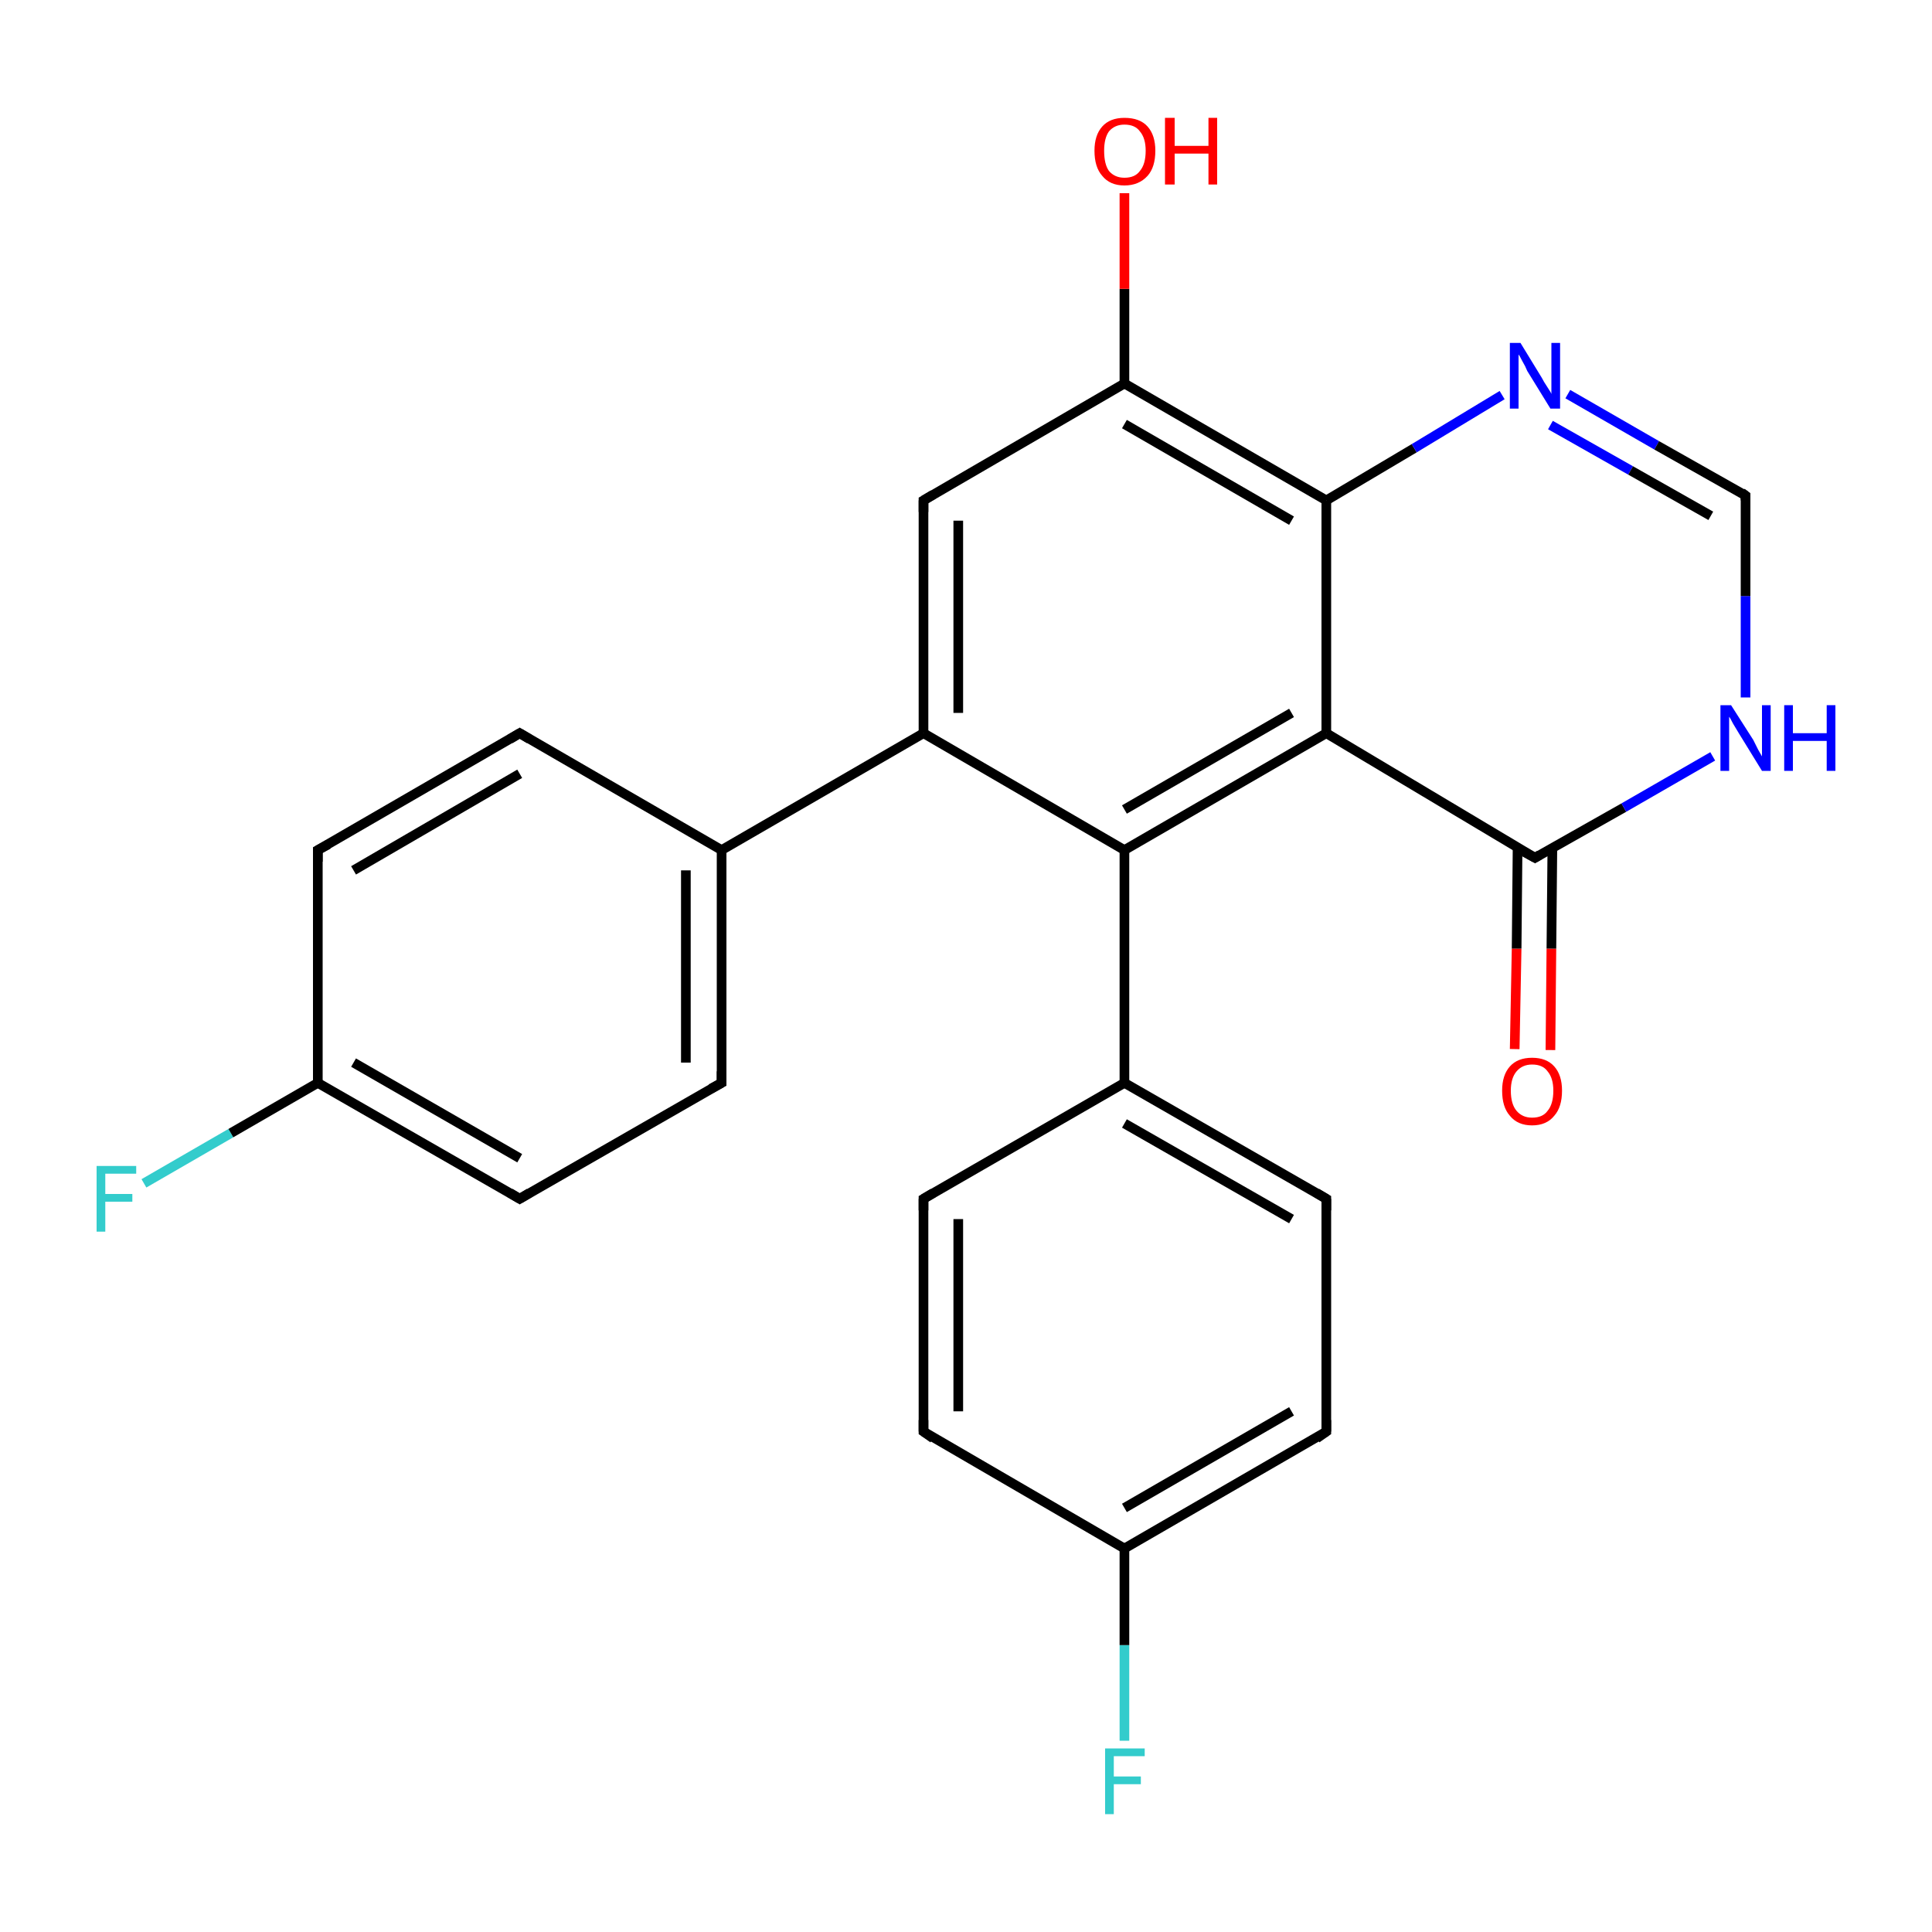 <?xml version='1.0' encoding='iso-8859-1'?>
<svg version='1.1' baseProfile='full'
              xmlns='http://www.w3.org/2000/svg'
                      xmlns:rdkit='http://www.rdkit.org/xml'
                      xmlns:xlink='http://www.w3.org/1999/xlink'
                  xml:space='preserve'
width='200px' height='200px' viewBox='0 0 200 200'>
<!-- END OF HEADER -->
<rect style='opacity:1.0;fill:#FFFFFF;stroke:none' width='200.0' height='200.0' x='0.0' y='0.0'> </rect>
<path class='bond-0 atom-18 atom-16' d='M 14.9,122.5 L 23.9,117.3' style='fill:none;fill-rule:evenodd;stroke:#33CCCC;stroke-width:1.0px;stroke-linecap:butt;stroke-linejoin:miter;stroke-opacity:1' />
<path class='bond-0 atom-18 atom-16' d='M 23.9,117.3 L 32.9,112.1' style='fill:none;fill-rule:evenodd;stroke:#000000;stroke-width:1.0px;stroke-linecap:butt;stroke-linejoin:miter;stroke-opacity:1' />
<path class='bond-1 atom-6 atom-16' d='M 32.9,88.0 L 32.9,112.1' style='fill:none;fill-rule:evenodd;stroke:#000000;stroke-width:1.0px;stroke-linecap:butt;stroke-linejoin:miter;stroke-opacity:1' />
<path class='bond-2 atom-6 atom-17' d='M 32.9,88.0 L 53.8,75.9' style='fill:none;fill-rule:evenodd;stroke:#000000;stroke-width:1.0px;stroke-linecap:butt;stroke-linejoin:miter;stroke-opacity:1' />
<path class='bond-2 atom-6 atom-17' d='M 36.6,90.1 L 53.8,80.1' style='fill:none;fill-rule:evenodd;stroke:#000000;stroke-width:1.0px;stroke-linecap:butt;stroke-linejoin:miter;stroke-opacity:1' />
<path class='bond-3 atom-16 atom-4' d='M 32.9,112.1 L 53.8,124.1' style='fill:none;fill-rule:evenodd;stroke:#000000;stroke-width:1.0px;stroke-linecap:butt;stroke-linejoin:miter;stroke-opacity:1' />
<path class='bond-3 atom-16 atom-4' d='M 36.6,110.0 L 53.8,119.9' style='fill:none;fill-rule:evenodd;stroke:#000000;stroke-width:1.0px;stroke-linecap:butt;stroke-linejoin:miter;stroke-opacity:1' />
<path class='bond-4 atom-17 atom-5' d='M 53.8,75.9 L 74.7,88.0' style='fill:none;fill-rule:evenodd;stroke:#000000;stroke-width:1.0px;stroke-linecap:butt;stroke-linejoin:miter;stroke-opacity:1' />
<path class='bond-5 atom-10 atom-24' d='M 95.6,148.2 L 95.6,124.1' style='fill:none;fill-rule:evenodd;stroke:#000000;stroke-width:1.0px;stroke-linecap:butt;stroke-linejoin:miter;stroke-opacity:1' />
<path class='bond-5 atom-10 atom-24' d='M 99.2,146.1 L 99.2,126.2' style='fill:none;fill-rule:evenodd;stroke:#000000;stroke-width:1.0px;stroke-linecap:butt;stroke-linejoin:miter;stroke-opacity:1' />
<path class='bond-6 atom-10 atom-23' d='M 95.6,148.2 L 116.4,160.3' style='fill:none;fill-rule:evenodd;stroke:#000000;stroke-width:1.0px;stroke-linecap:butt;stroke-linejoin:miter;stroke-opacity:1' />
<path class='bond-7 atom-25 atom-23' d='M 116.4,180.2 L 116.4,170.3' style='fill:none;fill-rule:evenodd;stroke:#33CCCC;stroke-width:1.0px;stroke-linecap:butt;stroke-linejoin:miter;stroke-opacity:1' />
<path class='bond-7 atom-25 atom-23' d='M 116.4,170.3 L 116.4,160.3' style='fill:none;fill-rule:evenodd;stroke:#000000;stroke-width:1.0px;stroke-linecap:butt;stroke-linejoin:miter;stroke-opacity:1' />
<path class='bond-8 atom-24 atom-3' d='M 95.6,124.1 L 116.4,112.1' style='fill:none;fill-rule:evenodd;stroke:#000000;stroke-width:1.0px;stroke-linecap:butt;stroke-linejoin:miter;stroke-opacity:1' />
<path class='bond-9 atom-23 atom-9' d='M 116.4,160.3 L 137.3,148.2' style='fill:none;fill-rule:evenodd;stroke:#000000;stroke-width:1.0px;stroke-linecap:butt;stroke-linejoin:miter;stroke-opacity:1' />
<path class='bond-9 atom-23 atom-9' d='M 116.4,156.1 L 133.7,146.1' style='fill:none;fill-rule:evenodd;stroke:#000000;stroke-width:1.0px;stroke-linecap:butt;stroke-linejoin:miter;stroke-opacity:1' />
<path class='bond-10 atom-4 atom-15' d='M 53.8,124.1 L 74.7,112.1' style='fill:none;fill-rule:evenodd;stroke:#000000;stroke-width:1.0px;stroke-linecap:butt;stroke-linejoin:miter;stroke-opacity:1' />
<path class='bond-11 atom-5 atom-15' d='M 74.7,88.0 L 74.7,112.1' style='fill:none;fill-rule:evenodd;stroke:#000000;stroke-width:1.0px;stroke-linecap:butt;stroke-linejoin:miter;stroke-opacity:1' />
<path class='bond-11 atom-5 atom-15' d='M 71.0,90.1 L 71.0,110.0' style='fill:none;fill-rule:evenodd;stroke:#000000;stroke-width:1.0px;stroke-linecap:butt;stroke-linejoin:miter;stroke-opacity:1' />
<path class='bond-12 atom-5 atom-2' d='M 74.7,88.0 L 95.6,75.9' style='fill:none;fill-rule:evenodd;stroke:#000000;stroke-width:1.0px;stroke-linecap:butt;stroke-linejoin:miter;stroke-opacity:1' />
<path class='bond-13 atom-3 atom-0' d='M 116.4,112.1 L 116.4,88.0' style='fill:none;fill-rule:evenodd;stroke:#000000;stroke-width:1.0px;stroke-linecap:butt;stroke-linejoin:miter;stroke-opacity:1' />
<path class='bond-14 atom-3 atom-8' d='M 116.4,112.1 L 137.3,124.1' style='fill:none;fill-rule:evenodd;stroke:#000000;stroke-width:1.0px;stroke-linecap:butt;stroke-linejoin:miter;stroke-opacity:1' />
<path class='bond-14 atom-3 atom-8' d='M 116.4,116.3 L 133.7,126.2' style='fill:none;fill-rule:evenodd;stroke:#000000;stroke-width:1.0px;stroke-linecap:butt;stroke-linejoin:miter;stroke-opacity:1' />
<path class='bond-15 atom-2 atom-0' d='M 95.6,75.9 L 116.4,88.0' style='fill:none;fill-rule:evenodd;stroke:#000000;stroke-width:1.0px;stroke-linecap:butt;stroke-linejoin:miter;stroke-opacity:1' />
<path class='bond-16 atom-2 atom-1' d='M 95.6,75.9 L 95.6,51.8' style='fill:none;fill-rule:evenodd;stroke:#000000;stroke-width:1.0px;stroke-linecap:butt;stroke-linejoin:miter;stroke-opacity:1' />
<path class='bond-16 atom-2 atom-1' d='M 99.2,73.8 L 99.2,53.9' style='fill:none;fill-rule:evenodd;stroke:#000000;stroke-width:1.0px;stroke-linecap:butt;stroke-linejoin:miter;stroke-opacity:1' />
<path class='bond-17 atom-9 atom-8' d='M 137.3,148.2 L 137.3,124.1' style='fill:none;fill-rule:evenodd;stroke:#000000;stroke-width:1.0px;stroke-linecap:butt;stroke-linejoin:miter;stroke-opacity:1' />
<path class='bond-18 atom-0 atom-12' d='M 116.4,88.0 L 137.3,75.9' style='fill:none;fill-rule:evenodd;stroke:#000000;stroke-width:1.0px;stroke-linecap:butt;stroke-linejoin:miter;stroke-opacity:1' />
<path class='bond-18 atom-0 atom-12' d='M 116.4,83.8 L 133.7,73.8' style='fill:none;fill-rule:evenodd;stroke:#000000;stroke-width:1.0px;stroke-linecap:butt;stroke-linejoin:miter;stroke-opacity:1' />
<path class='bond-19 atom-1 atom-13' d='M 95.6,51.8 L 116.4,39.7' style='fill:none;fill-rule:evenodd;stroke:#000000;stroke-width:1.0px;stroke-linecap:butt;stroke-linejoin:miter;stroke-opacity:1' />
<path class='bond-20 atom-12 atom-21' d='M 137.3,75.9 L 158.9,88.8' style='fill:none;fill-rule:evenodd;stroke:#000000;stroke-width:1.0px;stroke-linecap:butt;stroke-linejoin:miter;stroke-opacity:1' />
<path class='bond-21 atom-12 atom-11' d='M 137.3,75.9 L 137.3,51.8' style='fill:none;fill-rule:evenodd;stroke:#000000;stroke-width:1.0px;stroke-linecap:butt;stroke-linejoin:miter;stroke-opacity:1' />
<path class='bond-22 atom-13 atom-11' d='M 116.4,39.7 L 137.3,51.8' style='fill:none;fill-rule:evenodd;stroke:#000000;stroke-width:1.0px;stroke-linecap:butt;stroke-linejoin:miter;stroke-opacity:1' />
<path class='bond-22 atom-13 atom-11' d='M 116.4,43.9 L 133.7,53.9' style='fill:none;fill-rule:evenodd;stroke:#000000;stroke-width:1.0px;stroke-linecap:butt;stroke-linejoin:miter;stroke-opacity:1' />
<path class='bond-23 atom-13 atom-14' d='M 116.4,39.7 L 116.4,29.9' style='fill:none;fill-rule:evenodd;stroke:#000000;stroke-width:1.0px;stroke-linecap:butt;stroke-linejoin:miter;stroke-opacity:1' />
<path class='bond-23 atom-13 atom-14' d='M 116.4,29.9 L 116.4,20.0' style='fill:none;fill-rule:evenodd;stroke:#FF0000;stroke-width:1.0px;stroke-linecap:butt;stroke-linejoin:miter;stroke-opacity:1' />
<path class='bond-24 atom-22 atom-21' d='M 156.8,108.6 L 157.0,98.2' style='fill:none;fill-rule:evenodd;stroke:#FF0000;stroke-width:1.0px;stroke-linecap:butt;stroke-linejoin:miter;stroke-opacity:1' />
<path class='bond-24 atom-22 atom-21' d='M 157.0,98.2 L 157.1,87.7' style='fill:none;fill-rule:evenodd;stroke:#000000;stroke-width:1.0px;stroke-linecap:butt;stroke-linejoin:miter;stroke-opacity:1' />
<path class='bond-24 atom-22 atom-21' d='M 160.5,108.7 L 160.6,98.2' style='fill:none;fill-rule:evenodd;stroke:#FF0000;stroke-width:1.0px;stroke-linecap:butt;stroke-linejoin:miter;stroke-opacity:1' />
<path class='bond-24 atom-22 atom-21' d='M 160.6,98.2 L 160.7,87.8' style='fill:none;fill-rule:evenodd;stroke:#000000;stroke-width:1.0px;stroke-linecap:butt;stroke-linejoin:miter;stroke-opacity:1' />
<path class='bond-25 atom-21 atom-20' d='M 158.9,88.8 L 168.1,83.6' style='fill:none;fill-rule:evenodd;stroke:#000000;stroke-width:1.0px;stroke-linecap:butt;stroke-linejoin:miter;stroke-opacity:1' />
<path class='bond-25 atom-21 atom-20' d='M 168.1,83.6 L 177.3,78.3' style='fill:none;fill-rule:evenodd;stroke:#0000FF;stroke-width:1.0px;stroke-linecap:butt;stroke-linejoin:miter;stroke-opacity:1' />
<path class='bond-26 atom-11 atom-19' d='M 137.3,51.8 L 146.4,46.4' style='fill:none;fill-rule:evenodd;stroke:#000000;stroke-width:1.0px;stroke-linecap:butt;stroke-linejoin:miter;stroke-opacity:1' />
<path class='bond-26 atom-11 atom-19' d='M 146.4,46.4 L 155.5,40.9' style='fill:none;fill-rule:evenodd;stroke:#0000FF;stroke-width:1.0px;stroke-linecap:butt;stroke-linejoin:miter;stroke-opacity:1' />
<path class='bond-27 atom-20 atom-7' d='M 180.7,72.2 L 180.7,61.7' style='fill:none;fill-rule:evenodd;stroke:#0000FF;stroke-width:1.0px;stroke-linecap:butt;stroke-linejoin:miter;stroke-opacity:1' />
<path class='bond-27 atom-20 atom-7' d='M 180.7,61.7 L 180.7,51.3' style='fill:none;fill-rule:evenodd;stroke:#000000;stroke-width:1.0px;stroke-linecap:butt;stroke-linejoin:miter;stroke-opacity:1' />
<path class='bond-28 atom-19 atom-7' d='M 162.3,40.8 L 171.5,46.1' style='fill:none;fill-rule:evenodd;stroke:#0000FF;stroke-width:1.0px;stroke-linecap:butt;stroke-linejoin:miter;stroke-opacity:1' />
<path class='bond-28 atom-19 atom-7' d='M 171.5,46.1 L 180.7,51.3' style='fill:none;fill-rule:evenodd;stroke:#000000;stroke-width:1.0px;stroke-linecap:butt;stroke-linejoin:miter;stroke-opacity:1' />
<path class='bond-28 atom-19 atom-7' d='M 160.5,44.0 L 168.8,48.7' style='fill:none;fill-rule:evenodd;stroke:#0000FF;stroke-width:1.0px;stroke-linecap:butt;stroke-linejoin:miter;stroke-opacity:1' />
<path class='bond-28 atom-19 atom-7' d='M 168.8,48.7 L 177.1,53.4' style='fill:none;fill-rule:evenodd;stroke:#000000;stroke-width:1.0px;stroke-linecap:butt;stroke-linejoin:miter;stroke-opacity:1' />
<path d='M 95.6,53.0 L 95.6,51.8 L 96.6,51.2' style='fill:none;stroke:#000000;stroke-width:1.0px;stroke-linecap:butt;stroke-linejoin:miter;stroke-miterlimit:10;stroke-opacity:1;' />
<path d='M 52.8,123.5 L 53.8,124.1 L 54.8,123.5' style='fill:none;stroke:#000000;stroke-width:1.0px;stroke-linecap:butt;stroke-linejoin:miter;stroke-miterlimit:10;stroke-opacity:1;' />
<path d='M 32.9,89.2 L 32.9,88.0 L 34.0,87.4' style='fill:none;stroke:#000000;stroke-width:1.0px;stroke-linecap:butt;stroke-linejoin:miter;stroke-miterlimit:10;stroke-opacity:1;' />
<path d='M 180.7,51.8 L 180.7,51.3 L 180.3,51.0' style='fill:none;stroke:#000000;stroke-width:1.0px;stroke-linecap:butt;stroke-linejoin:miter;stroke-miterlimit:10;stroke-opacity:1;' />
<path d='M 136.3,123.5 L 137.3,124.1 L 137.3,125.3' style='fill:none;stroke:#000000;stroke-width:1.0px;stroke-linecap:butt;stroke-linejoin:miter;stroke-miterlimit:10;stroke-opacity:1;' />
<path d='M 136.3,148.9 L 137.3,148.2 L 137.3,147.0' style='fill:none;stroke:#000000;stroke-width:1.0px;stroke-linecap:butt;stroke-linejoin:miter;stroke-miterlimit:10;stroke-opacity:1;' />
<path d='M 95.6,147.0 L 95.6,148.2 L 96.6,148.9' style='fill:none;stroke:#000000;stroke-width:1.0px;stroke-linecap:butt;stroke-linejoin:miter;stroke-miterlimit:10;stroke-opacity:1;' />
<path d='M 73.6,112.7 L 74.7,112.1 L 74.7,110.9' style='fill:none;stroke:#000000;stroke-width:1.0px;stroke-linecap:butt;stroke-linejoin:miter;stroke-miterlimit:10;stroke-opacity:1;' />
<path d='M 52.8,76.5 L 53.8,75.9 L 54.8,76.5' style='fill:none;stroke:#000000;stroke-width:1.0px;stroke-linecap:butt;stroke-linejoin:miter;stroke-miterlimit:10;stroke-opacity:1;' />
<path d='M 157.8,88.2 L 158.9,88.8 L 159.4,88.5' style='fill:none;stroke:#000000;stroke-width:1.0px;stroke-linecap:butt;stroke-linejoin:miter;stroke-miterlimit:10;stroke-opacity:1;' />
<path d='M 95.6,125.3 L 95.6,124.1 L 96.6,123.5' style='fill:none;stroke:#000000;stroke-width:1.0px;stroke-linecap:butt;stroke-linejoin:miter;stroke-miterlimit:10;stroke-opacity:1;' />
<path class='atom-14' d='M 113.3 15.6
Q 113.3 14.0, 114.1 13.1
Q 114.9 12.2, 116.4 12.2
Q 118.0 12.2, 118.8 13.1
Q 119.6 14.0, 119.6 15.6
Q 119.6 17.3, 118.8 18.2
Q 117.9 19.2, 116.4 19.2
Q 114.9 19.2, 114.1 18.2
Q 113.3 17.3, 113.3 15.6
M 116.4 18.4
Q 117.5 18.4, 118.0 17.7
Q 118.6 17.0, 118.6 15.6
Q 118.6 14.3, 118.0 13.6
Q 117.5 12.9, 116.4 12.9
Q 115.4 12.9, 114.8 13.6
Q 114.3 14.3, 114.3 15.6
Q 114.3 17.0, 114.8 17.7
Q 115.4 18.4, 116.4 18.4
' fill='#FF0000'/>
<path class='atom-14' d='M 120.6 12.2
L 121.6 12.2
L 121.6 15.1
L 125.1 15.1
L 125.1 12.2
L 126.0 12.2
L 126.0 19.1
L 125.1 19.1
L 125.1 15.9
L 121.6 15.9
L 121.6 19.1
L 120.6 19.1
L 120.6 12.2
' fill='#FF0000'/>
<path class='atom-18' d='M 10.0 120.7
L 14.1 120.7
L 14.1 121.5
L 10.9 121.5
L 10.9 123.6
L 13.7 123.6
L 13.7 124.4
L 10.9 124.4
L 10.9 127.5
L 10.0 127.5
L 10.0 120.7
' fill='#33CCCC'/>
<path class='atom-19' d='M 157.4 35.5
L 159.6 39.1
Q 159.8 39.5, 160.2 40.1
Q 160.6 40.7, 160.6 40.8
L 160.6 35.5
L 161.5 35.5
L 161.5 42.3
L 160.5 42.3
L 158.1 38.4
Q 157.9 37.9, 157.6 37.4
Q 157.3 36.8, 157.2 36.7
L 157.2 42.3
L 156.3 42.3
L 156.3 35.5
L 157.4 35.5
' fill='#0000FF'/>
<path class='atom-20' d='M 179.2 73.0
L 181.5 76.6
Q 181.7 77.0, 182.0 77.6
Q 182.4 78.3, 182.4 78.3
L 182.4 73.0
L 183.3 73.0
L 183.3 79.8
L 182.4 79.8
L 180.0 75.9
Q 179.7 75.4, 179.4 74.9
Q 179.1 74.3, 179.0 74.2
L 179.0 79.8
L 178.1 79.8
L 178.1 73.0
L 179.2 73.0
' fill='#0000FF'/>
<path class='atom-20' d='M 184.7 73.0
L 185.6 73.0
L 185.6 75.9
L 189.1 75.9
L 189.1 73.0
L 190.0 73.0
L 190.0 79.8
L 189.1 79.8
L 189.1 76.7
L 185.6 76.7
L 185.6 79.8
L 184.7 79.8
L 184.7 73.0
' fill='#0000FF'/>
<path class='atom-22' d='M 155.5 112.9
Q 155.5 111.3, 156.3 110.4
Q 157.1 109.5, 158.6 109.5
Q 160.1 109.5, 160.9 110.4
Q 161.7 111.3, 161.7 112.9
Q 161.7 114.6, 160.9 115.5
Q 160.1 116.5, 158.6 116.5
Q 157.1 116.5, 156.3 115.5
Q 155.5 114.6, 155.5 112.9
M 158.6 115.7
Q 159.7 115.7, 160.2 115.0
Q 160.8 114.3, 160.8 112.9
Q 160.8 111.6, 160.2 110.9
Q 159.7 110.2, 158.6 110.2
Q 157.6 110.2, 157.0 110.9
Q 156.4 111.6, 156.4 112.9
Q 156.4 114.3, 157.0 115.0
Q 157.6 115.7, 158.6 115.7
' fill='#FF0000'/>
<path class='atom-25' d='M 114.4 181.0
L 118.5 181.0
L 118.5 181.8
L 115.3 181.8
L 115.3 183.9
L 118.1 183.9
L 118.1 184.7
L 115.3 184.7
L 115.3 187.8
L 114.4 187.8
L 114.4 181.0
' fill='#33CCCC'/>
</svg>

